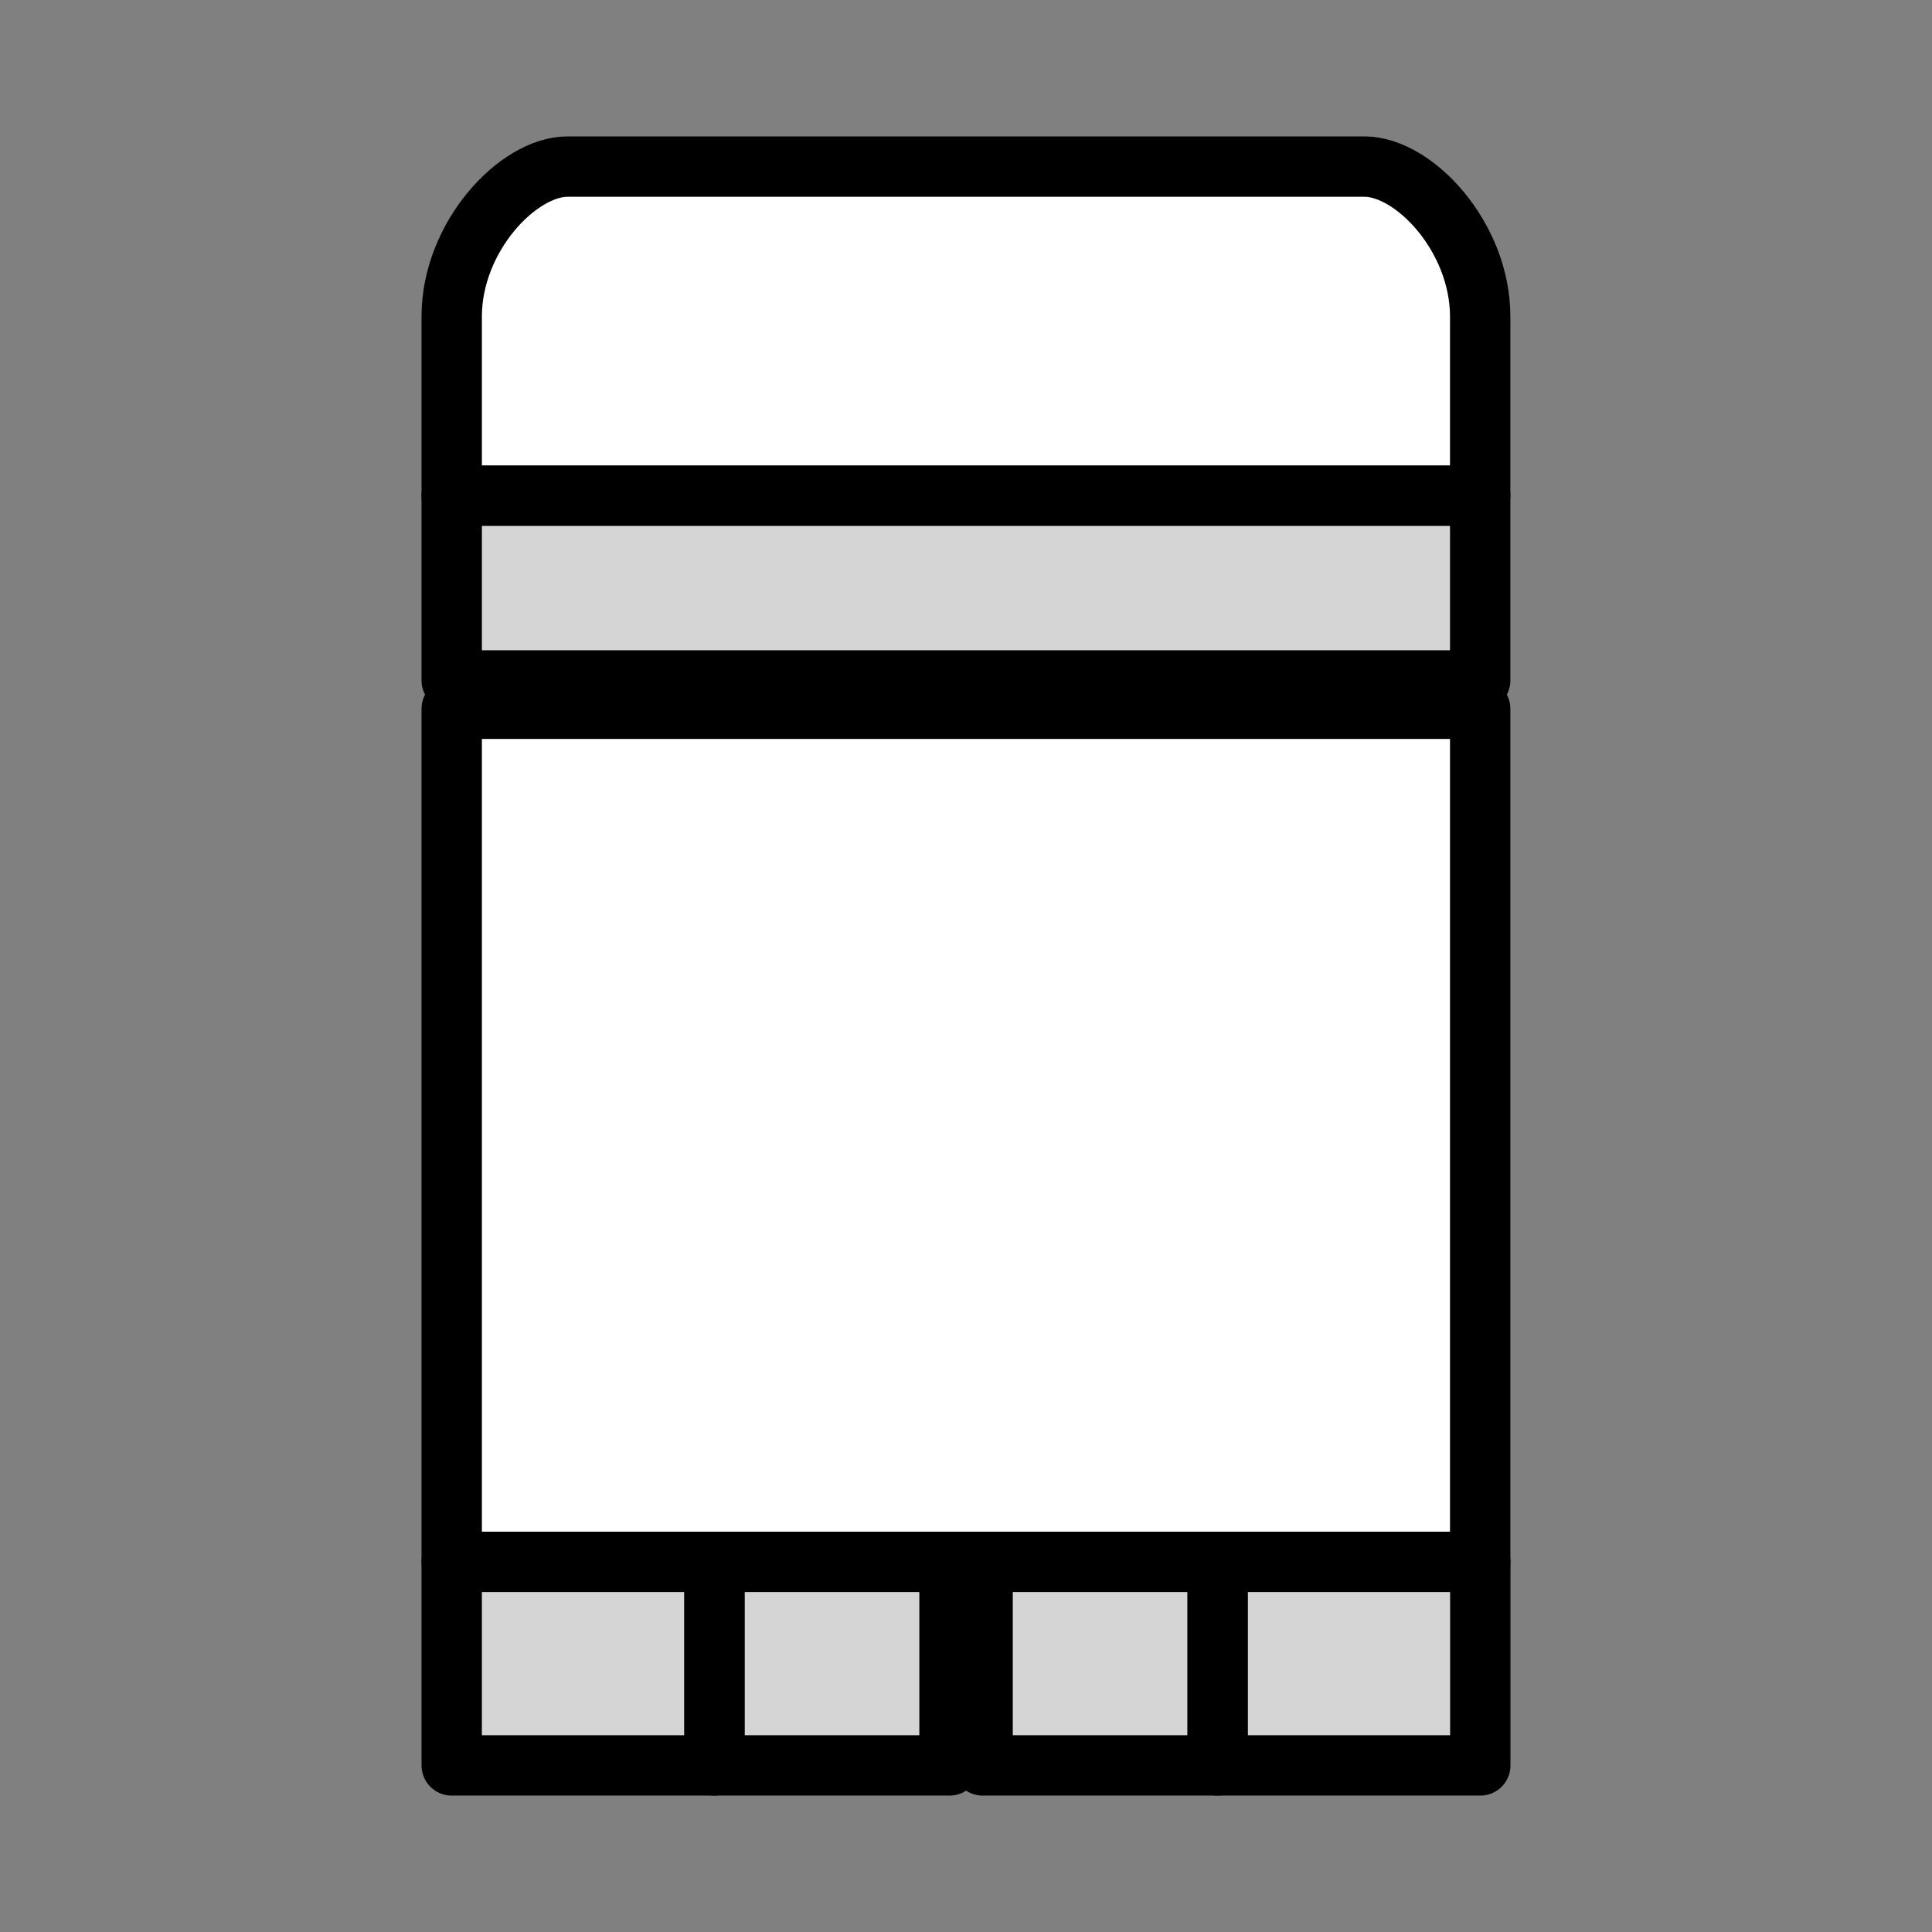 <?xml version="1.0" encoding="UTF-8" standalone="no"?>
<!-- Created with Inkscape (http://www.inkscape.org/) -->

<svg
   xmlns:dc="http://purl.org/dc/elements/1.1/"
   xmlns:cc="http://creativecommons.org/ns#"
   xmlns:rdf="http://www.w3.org/1999/02/22-rdf-syntax-ns#"
   xmlns:svg="http://www.w3.org/2000/svg"
   xmlns="http://www.w3.org/2000/svg"
   xmlns:sodipodi="http://sodipodi.sourceforge.net/DTD/sodipodi-0.dtd"
   xmlns:inkscape="http://www.inkscape.org/namespaces/inkscape"
   width="64"
   height="64"
   viewBox="0 0 16.933 16.933"
   version="1.1"
   id="svg8"
   inkscape:version="0.92.4 (5da689c313, 2019-01-14)"
   sodipodi:docname="MHRise Item Icon-Ammo Spread Yellow.svg">
  <rect x="0" y="0" width="16.933" height="16.933" fill="#808080" stroke="none"/>
  <defs
     id="defs2" />
  <sodipodi:namedview
     id="base"
     pagecolor="#ffffff"
     bordercolor="#666666"
     borderopacity="1.0"
     inkscape:pageopacity="0.0"
     inkscape:pageshadow="2"
     inkscape:zoom="5.6"
     inkscape:cx="7.9891796"
     inkscape:cy="28.364003"
     inkscape:document-units="px"
     inkscape:current-layer="layer1"
     showgrid="false"
     units="px"
     inkscape:window-width="1304"
     inkscape:window-height="745"
     inkscape:window-x="-8"
     inkscape:window-y="-8"
     inkscape:window-maximized="1"
     showguides="true"
     inkscape:guide-bbox="true" />
  <g
     inkscape:label="Layer 1"
     inkscape:groupmode="layer"
     id="layer1"
     transform="translate(0,-280.067)">
    <path
       style="fill:#ffffff;fill-opacity:1;stroke:#000000;stroke-width:0.529;stroke-linecap:round;stroke-linejoin:round;stroke-miterlimit:4;stroke-dasharray:none;stroke-opacity:1"
       d="m 4.975,281.527 c -0.437,0 -1.016,0.617 -1.016,1.314 v 1.571 h 4.507 4.507 v -1.571 c 0,-0.697 -0.578,-1.314 -1.015,-1.314 H 8.467 Z"
       id="path960"
       inkscape:connector-curvature="0" />
    <path
       style="fill:#d5d5d5;fill-opacity:1;stroke:#000000;stroke-width:0.529;stroke-linecap:round;stroke-linejoin:round;stroke-miterlimit:4;stroke-dasharray:none;stroke-opacity:1"
       d="m 3.959,284.412 v 1.619 h 4.507 4.507 v -1.619 H 8.467 Z"
       id="path962"
       inkscape:connector-curvature="0" />
    <path
       style="fill:#ffffff;fill-opacity:1;stroke:#000000;stroke-width:0.529;stroke-linecap:round;stroke-linejoin:round;stroke-miterlimit:4;stroke-dasharray:none;stroke-opacity:1"
       d="m 3.959,286.279 v 7.477 h 4.507 4.507 v -7.477 H 8.467 Z"
       id="path964"
       inkscape:connector-curvature="0" />
    <path
       style="fill:#d5d5d5;fill-opacity:1;stroke:#000000;stroke-width:0.529;stroke-linecap:round;stroke-linejoin:round;stroke-miterlimit:4;stroke-dasharray:none;stroke-opacity:1"
       d="m 3.959,293.756 v 1.784 h 2.303 v -1.784 z"
       id="path968"
       inkscape:connector-curvature="0"
       sodipodi:nodetypes="ccccc" />
    <path
       style="fill:#d5d5d5;fill-opacity:1;stroke:#000000;stroke-width:0.529;stroke-linecap:round;stroke-linejoin:round;stroke-miterlimit:4;stroke-dasharray:none;stroke-opacity:1"
       d="m 6.263,293.756 v 1.784 h 2.059 v -1.784 z"
       id="path968-0"
       inkscape:connector-curvature="0"
       sodipodi:nodetypes="ccccc" />
    <path
       style="fill:#d5d5d5;fill-opacity:1;stroke:#000000;stroke-width:0.529;stroke-linecap:round;stroke-linejoin:round;stroke-miterlimit:4;stroke-dasharray:none;stroke-opacity:1"
       d="m 12.974,293.756 v 1.784 h -2.303 v -1.784 z"
       id="path968-6"
       inkscape:connector-curvature="0"
       sodipodi:nodetypes="ccccc" />
    <path
       style="fill:#d5d5d5;fill-opacity:1;stroke:#000000;stroke-width:0.529;stroke-linecap:round;stroke-linejoin:round;stroke-miterlimit:4;stroke-dasharray:none;stroke-opacity:1"
       d="m 10.671,293.756 v 1.784 H 8.612 v -1.784 z"
       id="path968-0-6"
       inkscape:connector-curvature="0"
       sodipodi:nodetypes="ccccc" />
  </g>
</svg>
